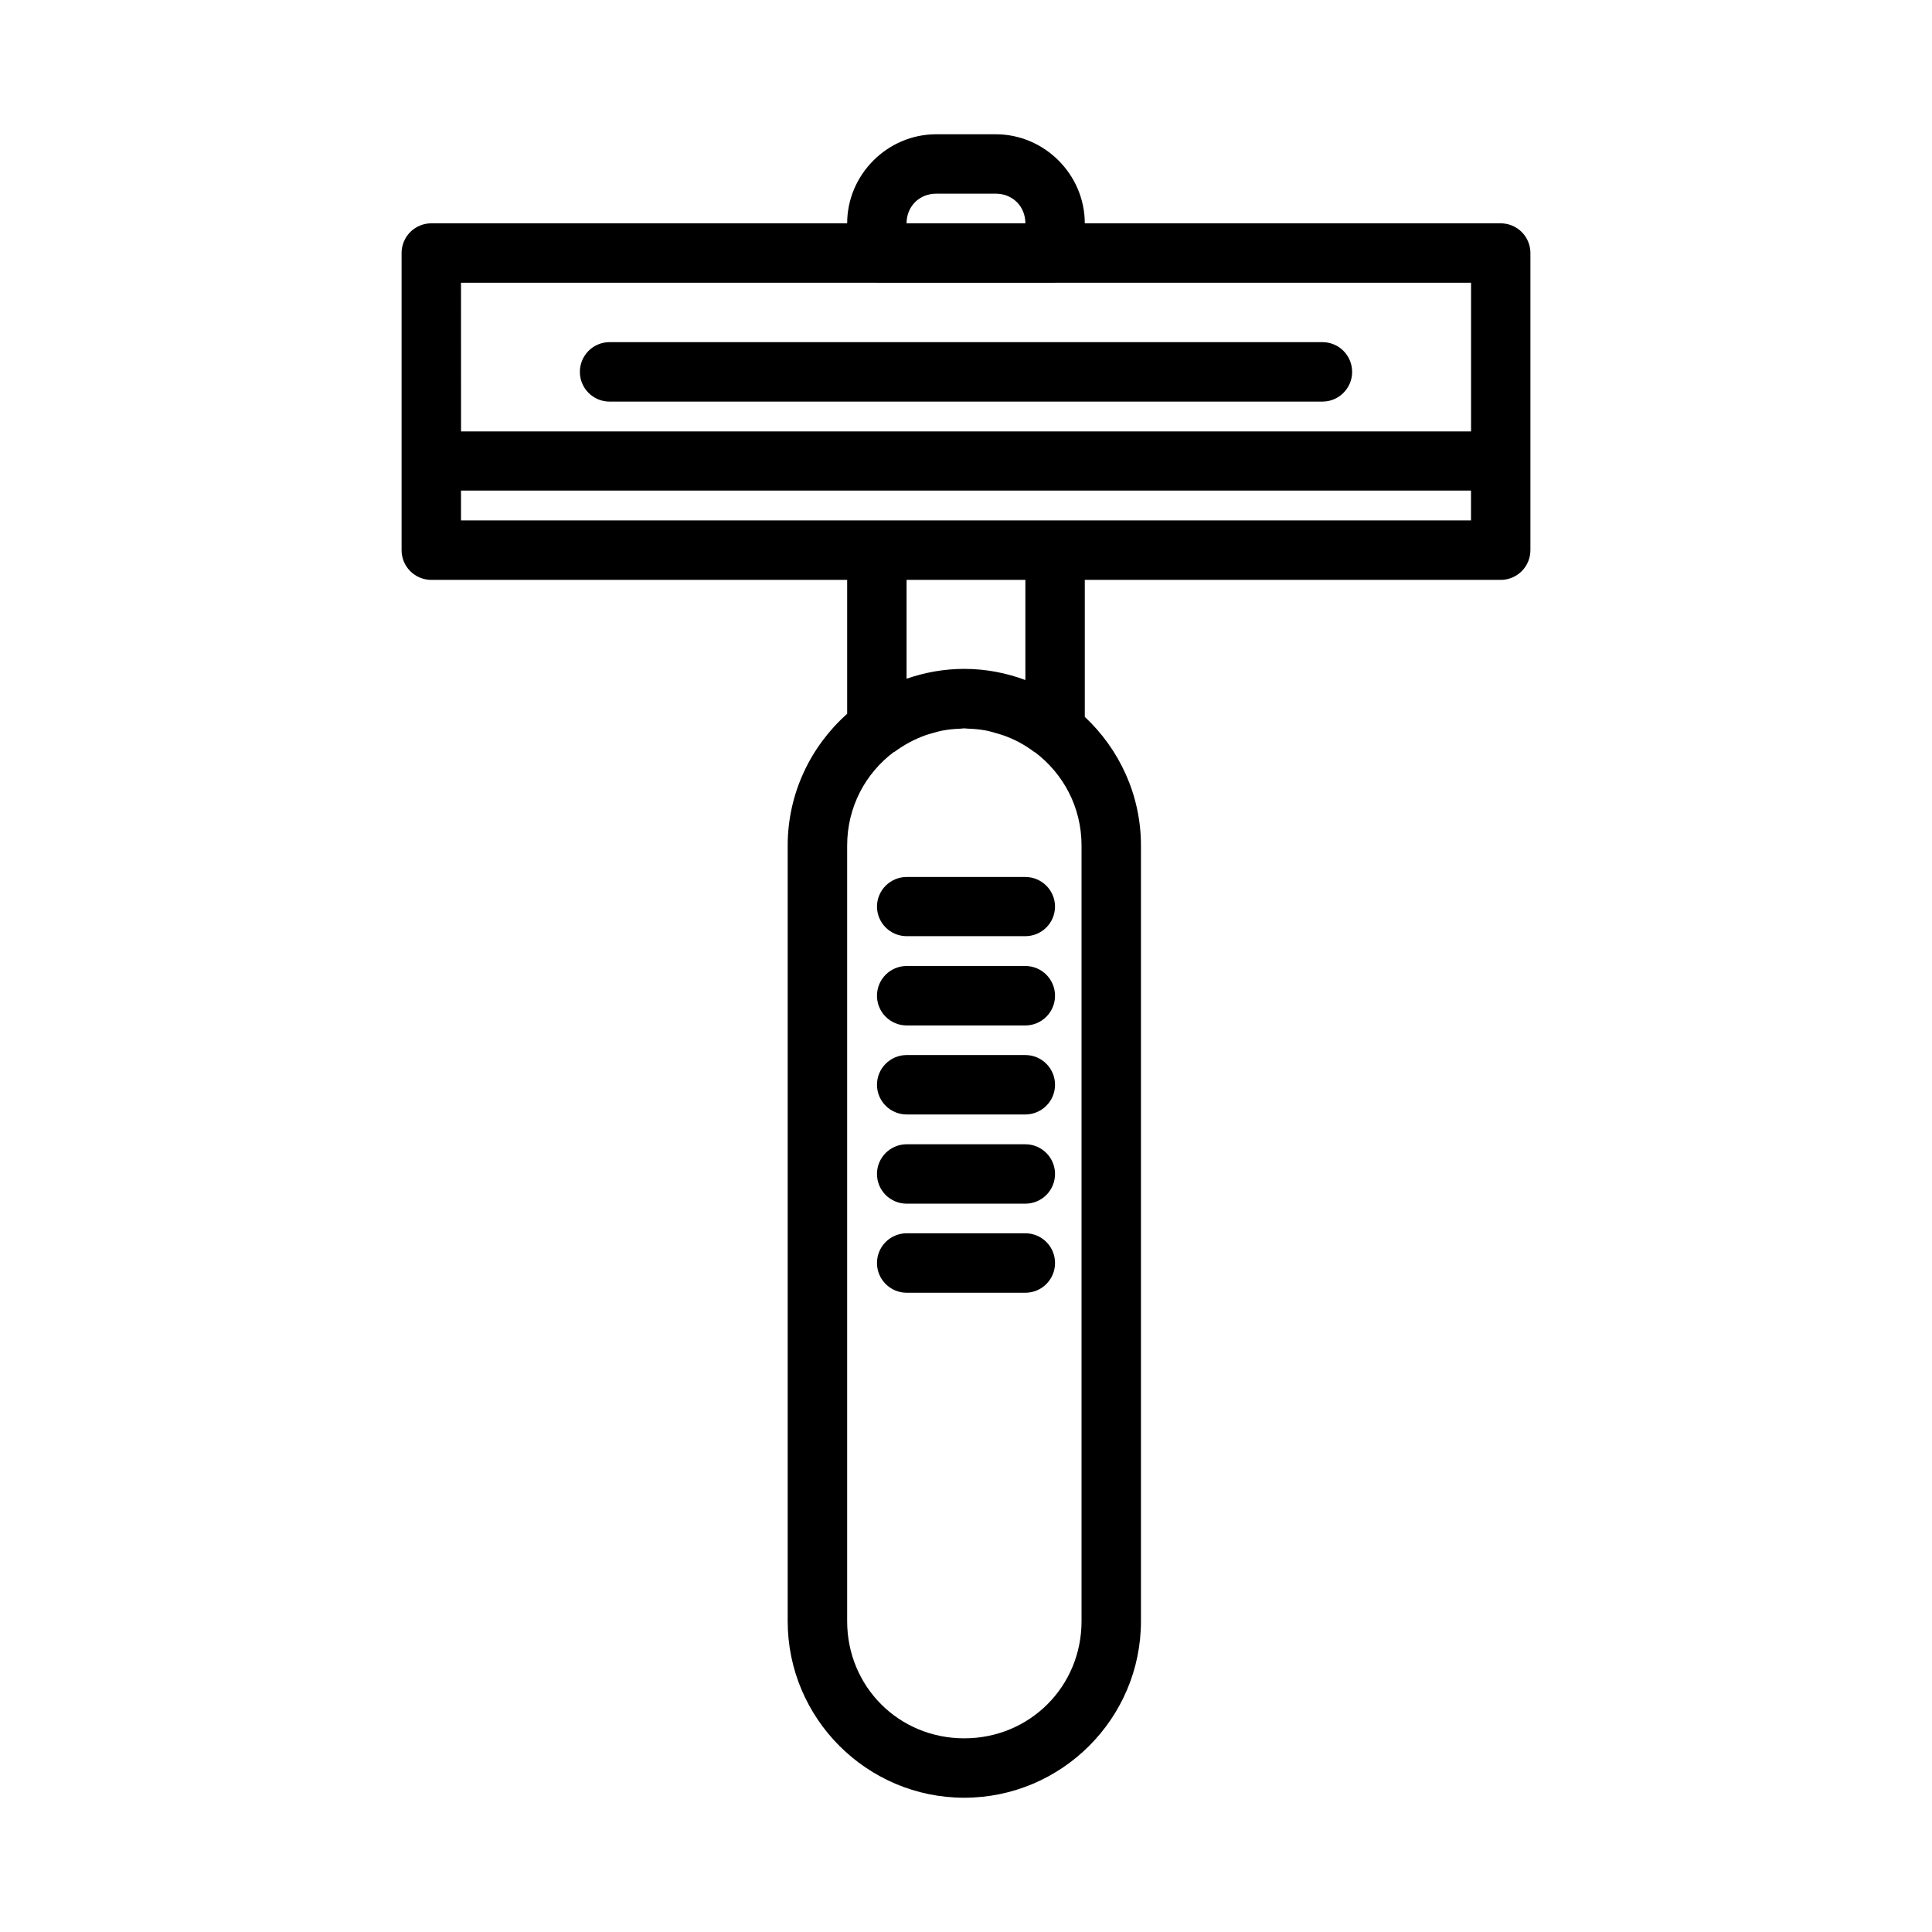 <?xml version="1.0" encoding="UTF-8"?>
<!-- Uploaded to: SVG Repo, www.svgrepo.com, Generator: SVG Repo Mixer Tools -->
<svg fill="#000000" width="800px" height="800px" version="1.1" viewBox="144 144 512 512" xmlns="http://www.w3.org/2000/svg">
 <path d="m392.12 179.58c-12.941 0-23.605 10.66-23.613 23.602h-110.18c-2.098-0.008-4.113 0.82-5.598 2.305-1.48 1.484-2.312 3.5-2.305 5.598v78.672c-0.012 2.102 0.816 4.121 2.301 5.609 1.484 1.484 3.5 2.32 5.602 2.309h110.18v35.488c-9.637 8.59-15.762 21.055-15.762 34.93v205.54c0 25.789 21 46.785 46.789 46.785 25.785 0 46.832-20.996 46.832-46.785v-205.54c0-13.441-5.754-25.559-14.883-34.117v-36.301h110.19c2.102 0.012 4.117-0.824 5.602-2.309 1.484-1.488 2.312-3.508 2.301-5.609v-78.672c0.008-2.098-0.82-4.113-2.305-5.598s-3.5-2.312-5.598-2.305h-110.19c-0.012-12.941-10.676-23.602-23.617-23.602zm0 15.742h15.746c4.492 0 7.863 3.367 7.871 7.859h-31.488c0.008-4.492 3.379-7.859 7.871-7.859zm-125.95 23.602h110.18c0.012 0.008 0.02 0.012 0.031 0.016h47.23c0.012-0.004 0.023-0.008 0.031-0.016h110.2v39.406h-267.66zm39.344 15.746c-2.09 0.008-4.094 0.848-5.562 2.332-1.473 1.484-2.293 3.496-2.281 5.586 0.02 4.324 3.519 7.824 7.844 7.84h188.97c4.324-0.016 7.824-3.516 7.844-7.84 0.012-2.09-0.809-4.102-2.281-5.586-1.469-1.484-3.469-2.324-5.562-2.332zm-39.344 39.344h267.66v7.902h-267.66zm118.08 23.66h31.488v26.539c-5.059-1.879-10.508-2.953-16.203-2.953-5.356 0-10.488 0.945-15.285 2.613zm15.297 39.348c0.301 0 0.582 0.066 0.879 0.074 1.59 0.047 3.156 0.195 4.672 0.461 1.027 0.191 2.012 0.48 3 0.77 0.656 0.188 1.312 0.375 1.953 0.602 1.352 0.5 2.688 1.059 3.949 1.738 0.023 0.008 0.043 0.02 0.062 0.027 1.422 0.77 2.781 1.645 4.074 2.617 0.055 0.02 0.113 0.039 0.168 0.059 7.465 5.648 12.316 14.512 12.316 24.723v205.54c0 17.336-13.75 31.043-31.086 31.043-17.34 0-31.027-13.707-31.027-31.043v-205.54c0-10.25 4.859-19.156 12.359-24.797 0.074-0.02 0.145-0.043 0.215-0.062 2.473-1.84 5.191-3.293 8.09-4.352 0.559-0.195 1.133-0.359 1.707-0.523 1.043-0.312 2.094-0.602 3.18-0.801 1.434-0.25 2.902-0.395 4.398-0.445 0.371-0.012 0.719-0.09 1.09-0.09zm-15.297 39.391c-4.324 0.016-7.824 3.516-7.84 7.84 0.016 4.324 3.516 7.824 7.84 7.844h31.504c4.324-0.02 7.824-3.519 7.84-7.844-0.016-4.324-3.516-7.824-7.84-7.84zm0 23.586c-4.324 0.016-7.824 3.516-7.84 7.84-0.012 2.09 0.805 4.102 2.277 5.586s3.473 2.324 5.562 2.332h31.504c2.09-0.008 4.094-0.848 5.562-2.332 1.473-1.484 2.293-3.496 2.277-5.586-0.016-4.324-3.516-7.824-7.84-7.84zm0 23.598c-2.086 0.008-4.086 0.848-5.559 2.328-1.469 1.484-2.289 3.488-2.281 5.578 0.016 4.32 3.516 7.824 7.84 7.84h31.504c4.324-0.016 7.824-3.519 7.84-7.84 0.008-2.09-0.812-4.094-2.281-5.578-1.473-1.48-3.469-2.32-5.559-2.328zm0 23.648c-4.324 0.016-7.824 3.519-7.84 7.84-0.008 2.09 0.812 4.094 2.281 5.578 1.473 1.48 3.473 2.316 5.559 2.324h31.504c2.09-0.008 4.086-0.844 5.559-2.324 1.469-1.484 2.289-3.488 2.281-5.578-0.016-4.32-3.516-7.824-7.84-7.84zm0 23.586c-2.09 0.008-4.09 0.848-5.562 2.332-1.473 1.484-2.289 3.496-2.277 5.586 0.016 4.324 3.516 7.824 7.84 7.84h31.504c4.324-0.016 7.824-3.516 7.84-7.84 0.016-2.09-0.805-4.102-2.277-5.586-1.469-1.484-3.473-2.324-5.562-2.332z"/>
</svg>